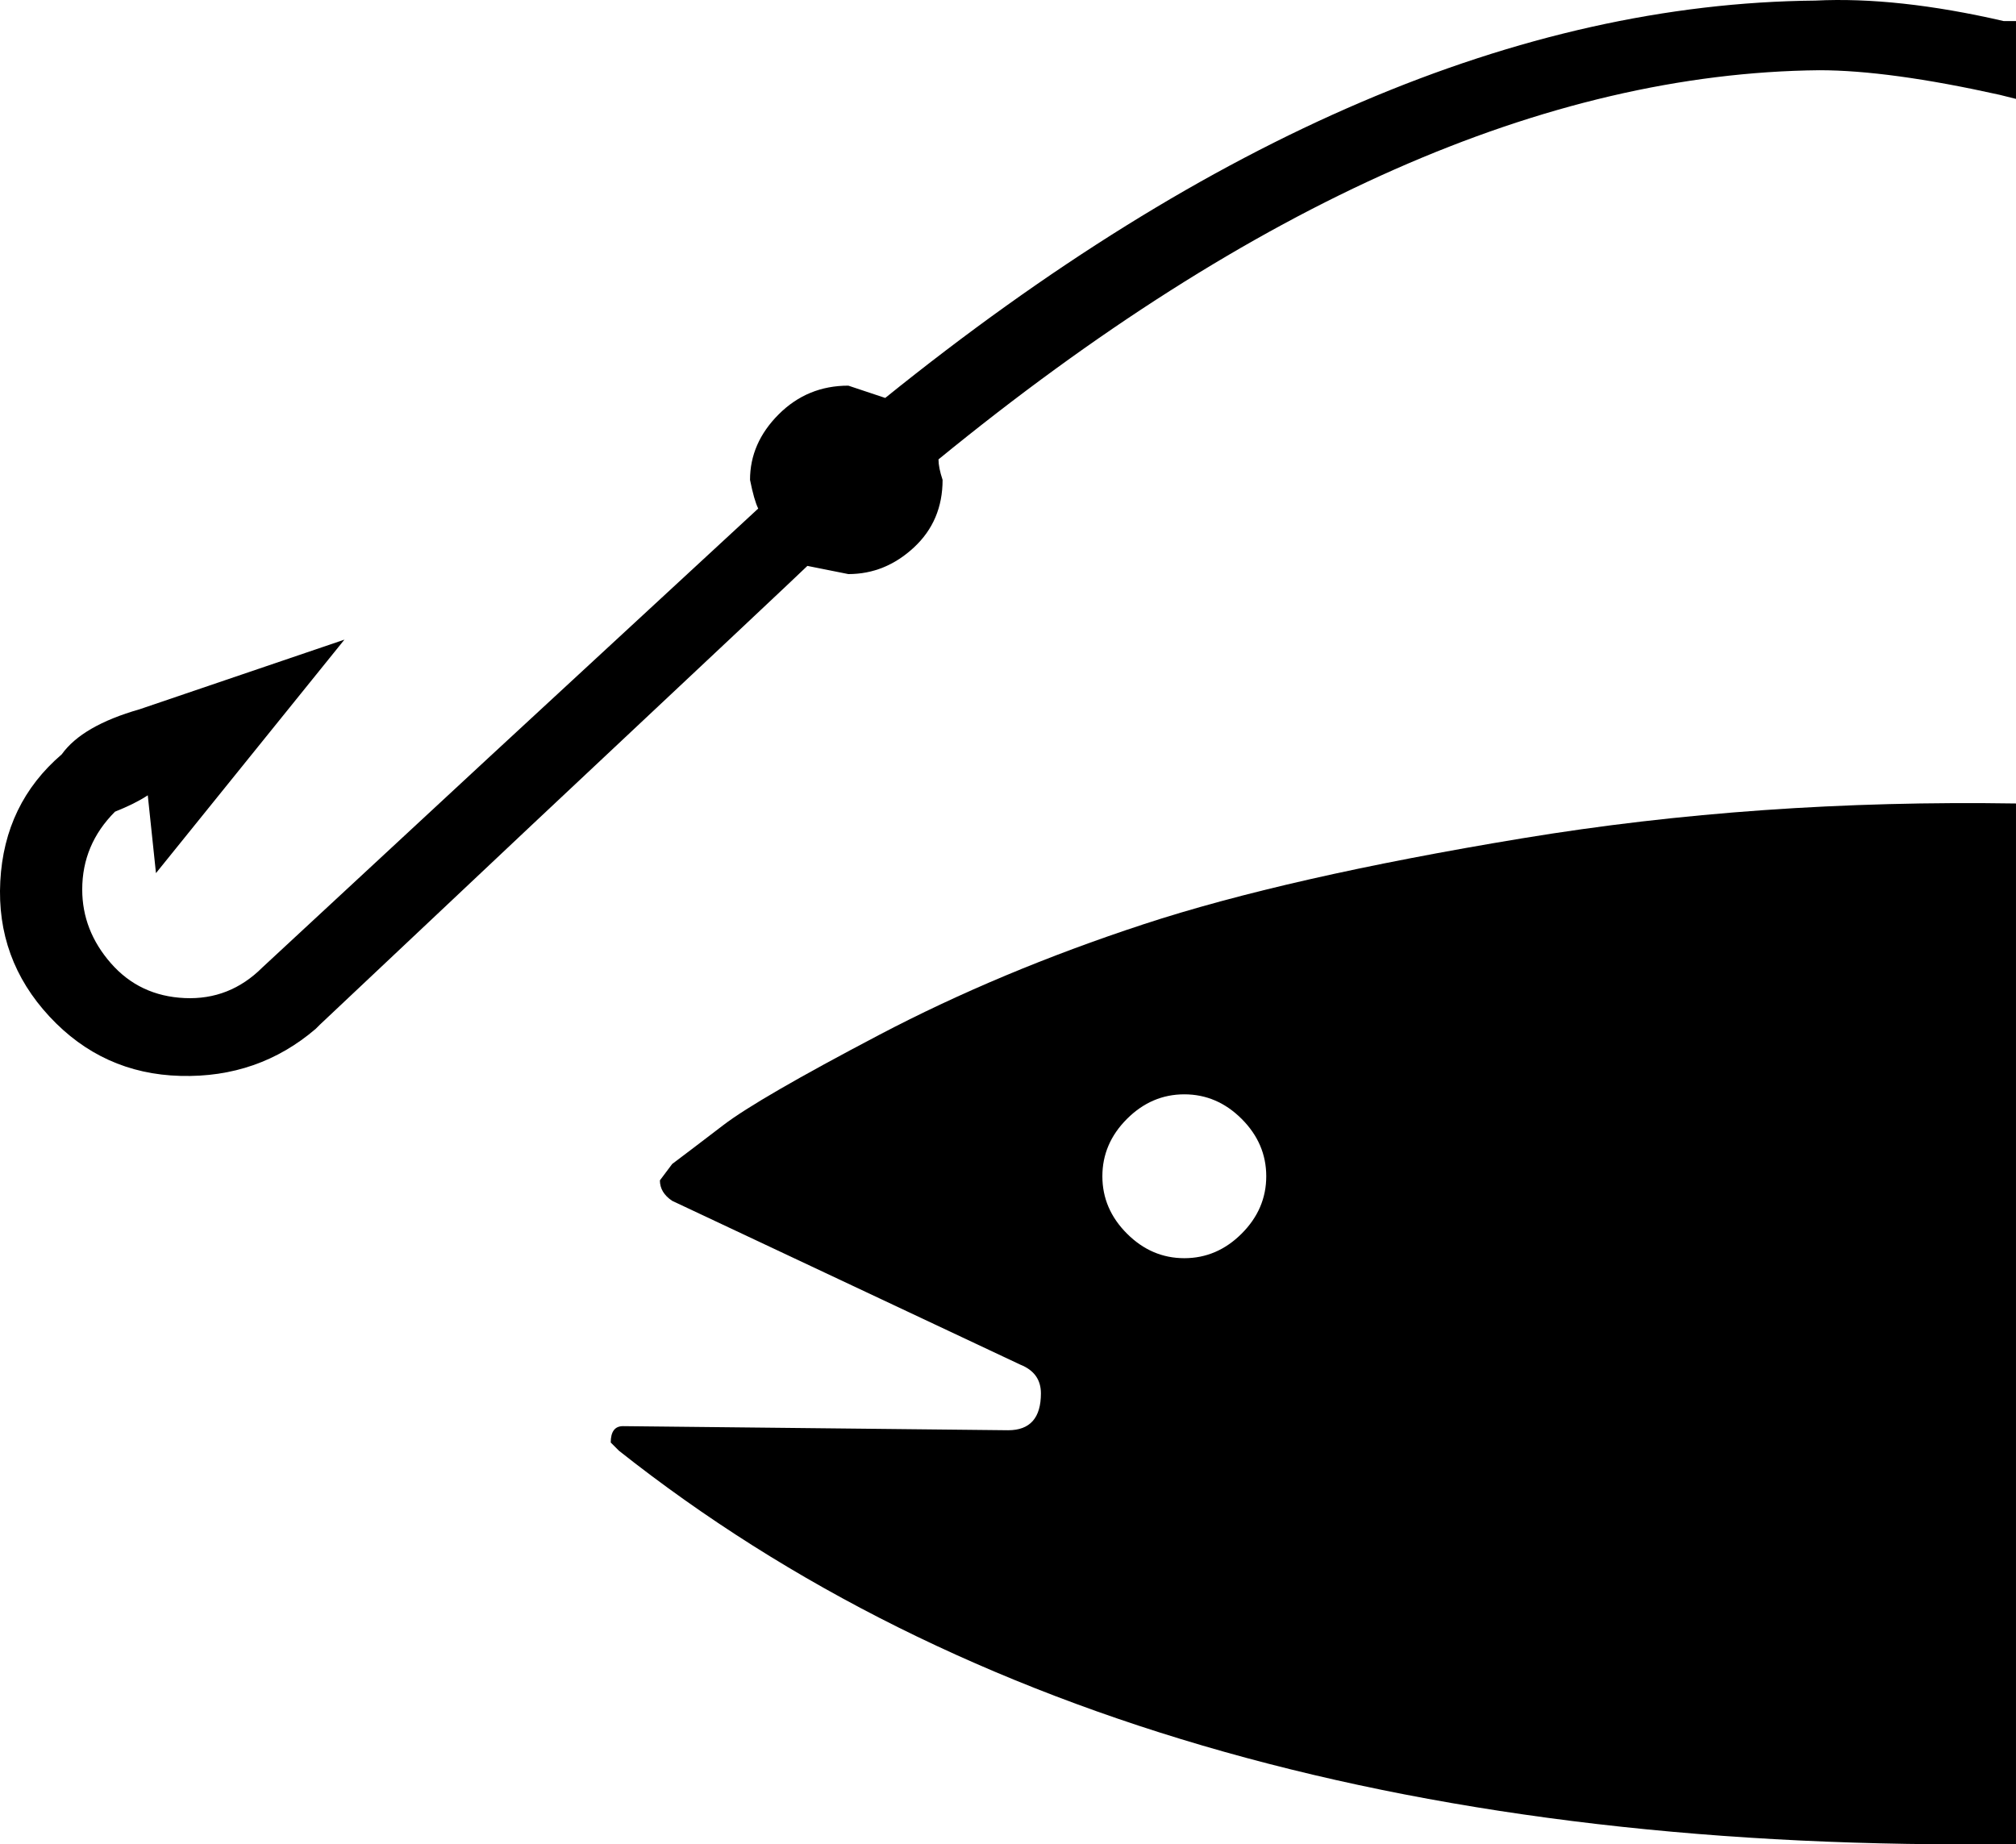 <?xml version="1.0" encoding="utf-8"?>
<!-- Generator: Adobe Illustrator 16.0.4, SVG Export Plug-In . SVG Version: 6.00 Build 0)  -->
<!DOCTYPE svg PUBLIC "-//W3C//DTD SVG 1.1//EN" "http://www.w3.org/Graphics/SVG/1.1/DTD/svg11.dtd">
<svg version="1.1" id="Capa_1" xmlns="http://www.w3.org/2000/svg" xmlns:xlink="http://www.w3.org/1999/xlink" x="0px" y="0px"
	 width="492.072px" height="450.23px" viewBox="0 0 492.072 450.23" enable-background="new 0 0 492.072 450.23"
	 xml:space="preserve">
<g>
	<path d="M371.573,204.643c-38.333,6.333-69.167,13.333-92.502,21c-23.332,7.668-44.833,16.668-64.5,27
		c-19.666,10.334-32.333,17.668-38,22c-5.666,4.334-9.833,7.5-12.5,9.5l-3,4c0,2,1,3.668,3,5l85,40c3.334,1.334,5,3.666,5,7
		c0,6-2.666,9-8,9l-94-1c-2,0-3,1.334-3,4l2,2c83.333,66,197,98,341,96h0.001v-254C450.073,195.476,409.907,198.31,371.573,204.643z
		 M303.071,301.143c-4,4-8.668,6-14,6c-5.334,0-10-2-14-6s-6-8.666-6-14c0-5.332,2-10,6-14s8.669-6,14-6c5.332,0,10,2,14,6
		s6,8.668,6,14C309.071,292.477,307.071,297.143,303.071,301.143z"/>
	<path d="M207.071,140.143c6,0,11.333-2.167,16-6.5s7-9.833,7-16.5c-0.667-2-1-3.667-1-5c76.667-62.667,148.333-94.333,215-95
		c11.332,0,26,2,44,6l4,1v-19h-3c-17.331-4-32.668-5.667-46-5c-72,0.667-147.668,33-227,97l-9-3c-6.667,0-12.333,2.333-17,7
		s-7,10-7,16c0.667,3.333,1.334,5.667,2,7l-66,61l-55,51c-5.333,5.334-11.667,7.834-19,7.5c-7.333-0.332-13.333-3.166-18-8.5
		c-4.667-5.332-7-11.333-7-18c0-7.333,2.667-13.667,8-19c3.333-1.333,6-2.667,8-4l2,19l46-57l-50,17
		c-9.333,2.669-15.667,6.335-19,11c-9.333,8-14.333,18.333-15,31c-0.667,12.667,3.333,23.667,12,33
		c8.667,9.334,19.333,14.168,32,14.5c12.667,0.334,23.667-3.5,33-11.5l1-1l52-49c43.333-40.667,65.667-61.667,67-63L207.071,140.143
		z"/>
</g>
</svg>
